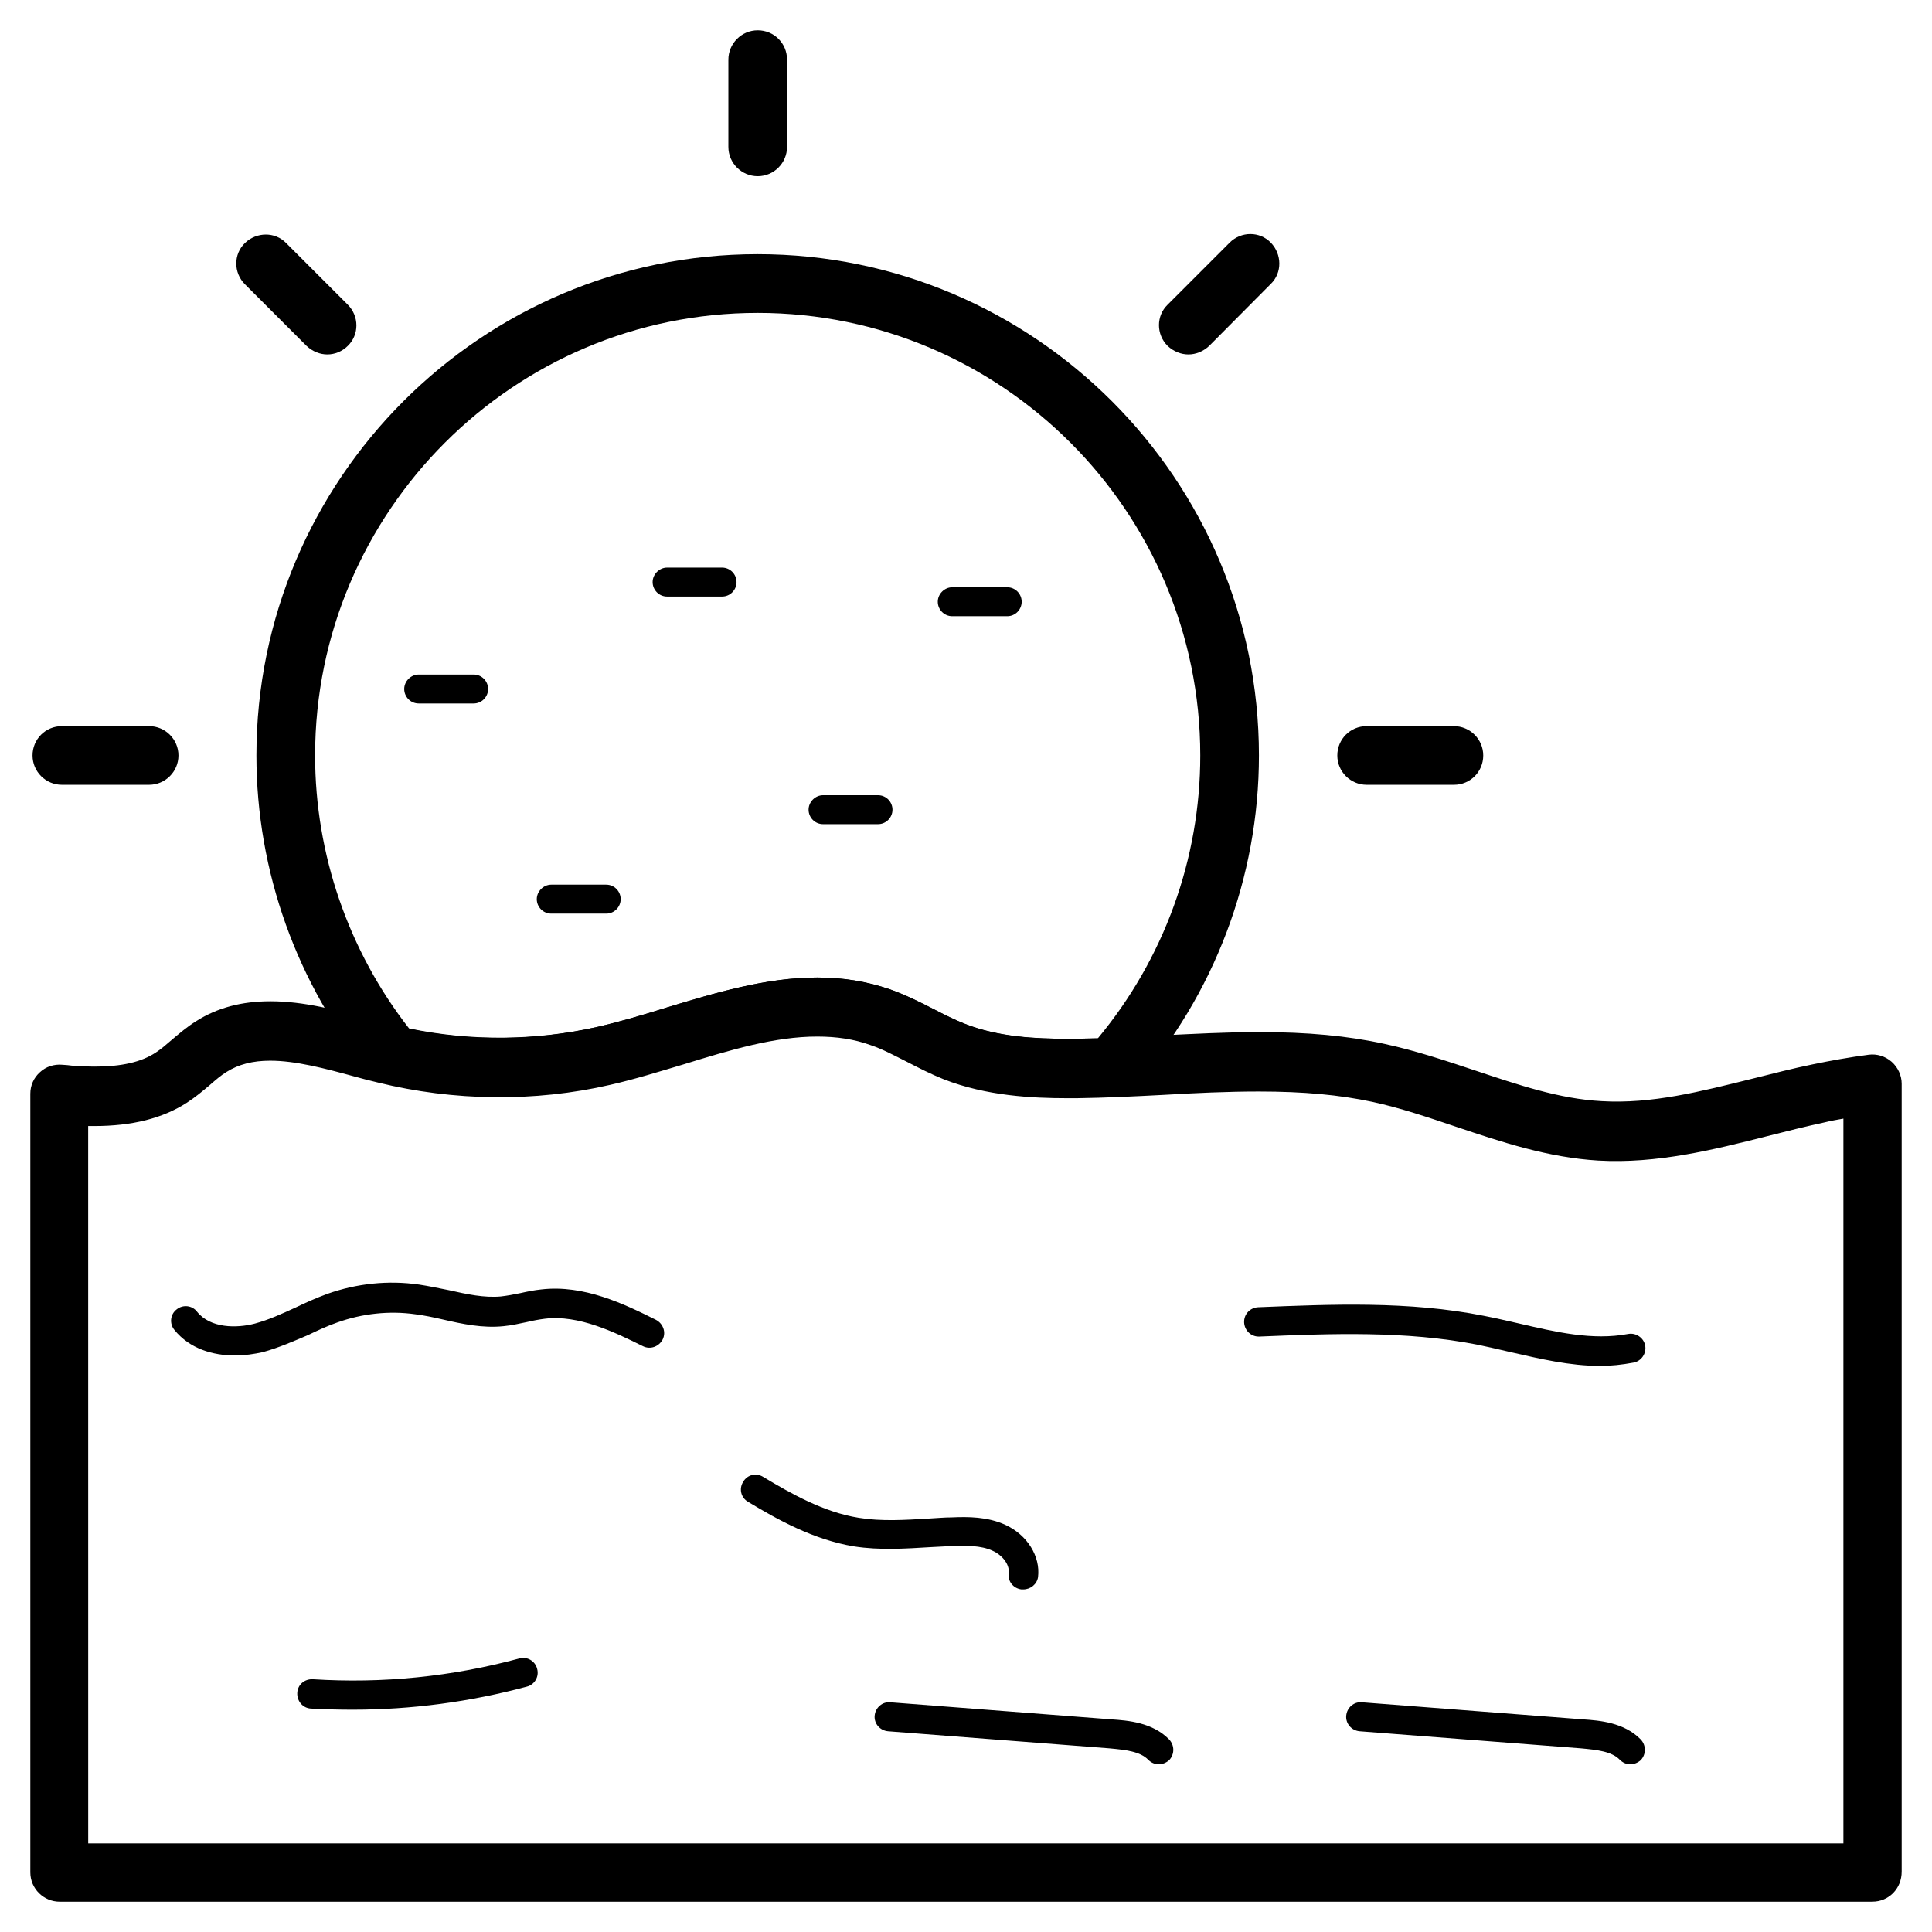 <?xml version="1.0" encoding="UTF-8"?>
<!-- Uploaded to: SVG Repo, www.svgrepo.com, Generator: SVG Repo Mixer Tools -->
<svg fill="#000000" width="800px" height="800px" version="1.1" viewBox="144 144 512 512" xmlns="http://www.w3.org/2000/svg">
 <g>
  <path d="m344.8 190.7c-4.231 0-7.773-3.445-7.773-7.773v-23.121c0-4.231 3.445-7.773 7.773-7.773s7.773 3.445 7.773 7.773v23.125c0 4.231-3.445 7.769-7.773 7.769z"/>
  <path d="m529.3 351.98h-23.125c-4.231 0-7.773-3.445-7.773-7.773s3.445-7.773 7.773-7.773h23.125c4.231 0 7.773 3.445 7.773 7.773s-3.445 7.773-7.773 7.773z"/>
  <path d="m183.52 351.98h-23.125c-4.231 0-7.773-3.445-7.773-7.773s3.445-7.773 7.773-7.773h23.125c4.231 0 7.773 3.445 7.773 7.773s-3.543 7.773-7.773 7.773z"/>
  <path d="m458.94 237.93c-1.969 0-3.938-0.789-5.512-2.262-3.051-3.051-3.051-7.969 0-10.922l16.434-16.434c3.051-3.051 7.969-3.051 10.922 0 2.953 3.051 3.051 7.969 0 10.922l-16.336 16.434c-1.574 1.473-3.539 2.262-5.508 2.262z"/>
  <path d="m230.75 237.93c-1.969 0-3.938-0.789-5.512-2.262l-16.332-16.336c-3.051-3.051-3.051-7.969 0-10.922 3.051-2.953 7.969-3.051 10.922 0l16.336 16.336c3.051 3.051 3.051 7.969 0 10.922-1.477 1.473-3.445 2.262-5.414 2.262z"/>
  <path d="m269.52 330.43h-14.562c-2.164 0-3.836-1.77-3.836-3.836s1.77-3.836 3.836-3.836h14.562c2.164 0 3.836 1.77 3.836 3.836s-1.672 3.836-3.836 3.836z"/>
  <path d="m304.65 386.12h-14.562c-2.164 0-3.836-1.77-3.836-3.836 0-2.066 1.77-3.836 3.836-3.836h14.562c2.164 0 3.836 1.77 3.836 3.836 0 2.062-1.672 3.836-3.836 3.836z"/>
  <path d="m410.92 307.3h-14.562c-2.164 0-3.836-1.77-3.836-3.836s1.77-3.836 3.836-3.836h14.562c2.164 0 3.836 1.77 3.836 3.836s-1.672 3.836-3.836 3.836z"/>
  <path d="m376.68 362.41h-14.562c-2.164 0-3.836-1.77-3.836-3.836 0-2.066 1.77-3.836 3.836-3.836h14.562c2.164 0 3.836 1.77 3.836 3.836 0.004 2.062-1.668 3.836-3.836 3.836z"/>
  <path d="m335.35 302.09h-14.562c-2.164 0-3.836-1.77-3.836-3.836s1.77-3.836 3.836-3.836h14.562c2.164 0 3.836 1.77 3.836 3.836 0.004 2.066-1.668 3.836-3.836 3.836z"/>
  <path d="m426.76 434.83c-9.25 0-21.352-0.59-32.668-5.019-3.445-1.379-6.691-3.051-9.742-4.625-3.344-1.672-6.394-3.344-9.645-4.43-4.328-1.574-8.953-2.262-14.168-2.262-11.219 0-23.027 3.543-35.426 7.379-6.297 1.871-12.891 3.938-19.387 5.41-9.543 2.164-19.387 3.246-29.324 3.246-10.137 0-20.27-1.18-30.109-3.445-1.672-0.395-3.148-1.277-4.231-2.656-19.387-23.617-30.109-53.531-30.109-84.23 0-73.211 59.629-132.84 132.84-132.84 73.211 0 132.84 59.629 132.84 132.84 0 32.273-11.809 63.469-33.16 87.676-1.379 1.574-3.445 2.559-5.512 2.656-3.246 0.098-6.496 0.195-9.742 0.195zm-66.223-31.781c6.988 0 13.285 1.082 19.285 3.148 4.133 1.477 7.871 3.344 11.512 5.215 2.856 1.477 5.609 2.856 8.363 3.938 8.855 3.543 19.09 3.938 26.961 3.938h2.262c1.969 0 3.938-0.098 6.004-0.098 17.516-21.059 27.16-47.527 27.16-74.98 0-64.648-52.645-117.29-117.29-117.29-64.648 0-117.29 52.645-117.29 117.29 0 26.176 8.855 51.758 24.895 72.324 16.434 3.445 33.652 3.246 49.891-0.395 6.004-1.379 12.004-3.148 18.301-5.117 12.992-3.941 26.473-7.973 39.953-7.973z"/>
  <path d="m206.25 503.22c-5.805 0-12.004-1.77-16.039-6.789-1.379-1.672-1.082-4.133 0.59-5.41 1.672-1.379 4.133-1.082 5.41 0.59 3.543 4.43 10.527 4.43 15.352 3.148 3.641-0.984 7.086-2.559 10.727-4.231 2.656-1.277 5.512-2.559 8.461-3.641 7.773-2.754 16.137-3.641 24.305-2.461 2.656 0.395 5.312 0.984 7.871 1.477 4.82 1.082 9.348 2.066 13.777 1.672 1.672-0.195 3.344-0.492 5.215-0.887 1.77-0.395 3.641-0.789 5.609-0.984 11.219-1.277 21.844 3.836 30.309 8.07 1.871 0.984 2.754 3.246 1.77 5.215-0.984 1.871-3.246 2.754-5.215 1.77-7.578-3.738-17.023-8.363-25.977-7.281-1.574 0.195-3.148 0.492-4.82 0.887-1.969 0.395-3.938 0.887-6.102 1.082-5.609 0.59-11.02-0.59-16.137-1.77-2.559-0.59-4.922-1.082-7.281-1.379-6.887-0.984-14.07-0.195-20.664 2.164-2.559 0.887-5.117 2.066-7.773 3.344-3.742 1.578-7.68 3.348-12.008 4.531-2.266 0.492-4.723 0.883-7.379 0.883z"/>
  <path d="m415.15 565.21h-0.492c-2.164-0.297-3.641-2.164-3.344-4.328 0.297-2.461-1.969-4.922-4.231-5.902-3.148-1.477-7.184-1.379-10.629-1.277-1.871 0.098-3.836 0.195-5.707 0.297-6.691 0.395-13.578 0.887-20.469-0.195-10.629-1.77-20.074-6.988-28.043-11.809-1.871-1.082-2.461-3.445-1.277-5.312 1.082-1.871 3.445-2.461 5.312-1.277 7.379 4.43 16.039 9.348 25.289 10.824 6.004 0.984 12.203 0.59 18.695 0.195 1.969-0.098 3.938-0.297 5.902-0.297 4.43-0.195 9.543-0.195 14.27 1.969 5.805 2.656 9.348 8.363 8.66 13.875-0.297 1.863-1.969 3.238-3.938 3.238z"/>
  <path d="m568.07 505.98c-8.07 0-15.941-1.871-23.715-3.641-2.953-0.688-5.902-1.379-8.758-1.969-18.992-3.738-38.77-2.953-57.859-2.164h-0.195c-2.066 0-3.738-1.672-3.836-3.738-0.098-2.164 1.574-3.938 3.738-4.035 19.582-0.789 39.852-1.672 59.73 2.262 3.051 0.59 6.004 1.277 9.055 1.969 10.137 2.363 19.777 4.625 29.227 2.856 2.066-0.395 4.133 0.984 4.527 3.051s-0.984 4.133-3.051 4.527c-3.156 0.586-6.012 0.883-8.863 0.883z"/>
  <path d="m576.04 611.56c-0.984 0-1.969-0.395-2.754-1.18-2.164-2.262-6.102-2.656-10.332-3.051l-58.648-4.527c-2.164-0.195-3.738-2.066-3.543-4.133 0.195-2.164 2.066-3.738 4.133-3.543l58.648 4.527c4.328 0.297 10.824 0.789 15.254 5.312 1.477 1.574 1.477 3.938 0 5.512-0.789 0.688-1.773 1.082-2.758 1.082z"/>
  <path d="m451.07 611.56c-0.984 0-1.969-0.395-2.754-1.18-2.164-2.262-6.102-2.656-10.332-3.051l-58.648-4.527c-2.164-0.195-3.738-2.066-3.543-4.133 0.195-2.164 2.066-3.738 4.133-3.543l58.648 4.527c4.328 0.297 10.824 0.789 15.254 5.312 1.477 1.574 1.477 3.938 0 5.512-0.789 0.688-1.773 1.082-2.758 1.082z"/>
  <path d="m237.44 597.09c-3.641 0-7.379-0.098-11.02-0.297-2.164-0.098-3.738-1.969-3.641-4.133 0.098-2.164 1.871-3.738 4.133-3.641 18.5 1.18 36.898-0.688 54.711-5.512 2.066-0.59 4.231 0.688 4.723 2.754 0.59 2.066-0.688 4.231-2.754 4.723-15.059 4.039-30.508 6.106-46.152 6.106z"/>
  <path d="m640.2 647.97h-480.39c-4.231 0-7.773-3.445-7.773-7.773v-206.35c0-2.164 0.887-4.231 2.559-5.707 1.574-1.477 3.738-2.164 5.902-1.969l1.379 0.098c0.789 0.098 1.477 0.195 2.262 0.195 1.672 0.098 3.344 0.195 5.019 0.195 6.988 0 12.301-1.18 16.137-3.738 1.379-0.887 2.856-2.164 4.328-3.445 1.871-1.574 3.938-3.344 6.297-4.82 5.707-3.641 12.203-5.312 19.777-5.312 8.855 0 17.613 2.363 26.176 4.625 2.066 0.59 4.133 1.082 6.199 1.672 17.613 4.43 36.605 4.527 54.316 0.492 6.004-1.379 12.004-3.148 18.301-5.117 12.988-3.938 26.371-7.969 39.949-7.969 6.988 0 13.285 1.082 19.285 3.148 4.133 1.477 7.871 3.344 11.512 5.215 2.856 1.477 5.609 2.856 8.363 3.938 8.855 3.445 18.598 3.938 27.059 3.938h2.262c7.379-0.098 15.055-0.492 22.535-0.887 8.461-0.395 17.32-0.887 25.977-0.887 12.891 0 23.52 0.984 33.359 3.148 8.168 1.77 16.137 4.43 23.812 6.988 11.512 3.836 22.434 7.578 33.652 8.168 13.285 0.789 26.273-2.559 40.148-6.004 5.117-1.277 10.43-2.656 15.742-3.738 4.723-0.984 9.645-1.871 14.859-2.559 2.164-0.297 4.43 0.395 6.102 1.871 1.672 1.477 2.656 3.641 2.656 5.805v208.8c0.012 4.527-3.434 7.973-7.762 7.973zm-472.62-15.449h464.94v-192.08c-1.672 0.297-3.344 0.59-4.922 0.984-5.019 1.082-10.137 2.363-15.152 3.641-14.367 3.641-29.324 7.379-44.871 6.496-13.285-0.789-25.684-4.922-37.688-8.953-7.578-2.559-14.859-5.019-22.141-6.594-8.758-1.871-18.301-2.754-30.109-2.754-8.266 0-16.926 0.395-25.191 0.887-7.578 0.395-15.449 0.789-23.125 0.887h-2.461c-9.25 0-21.453-0.59-32.766-5.019-3.445-1.379-6.691-3.051-9.742-4.625-3.344-1.672-6.394-3.344-9.645-4.43-4.328-1.574-8.953-2.262-14.168-2.262-11.219 0-23.027 3.543-35.426 7.379-6.297 1.871-12.891 3.938-19.387 5.41-20.074 4.625-41.523 4.328-61.5-0.59-2.164-0.492-4.328-1.082-6.496-1.672-7.578-2.066-15.352-4.133-22.141-4.133-4.625 0-8.363 0.984-11.512 2.953-1.477 0.887-2.953 2.164-4.527 3.543-1.871 1.574-3.738 3.148-6.004 4.625-6.394 4.133-14.465 6.199-24.602 6.199h-1.574l0.008 190.11z"/>
 </g>
</svg>